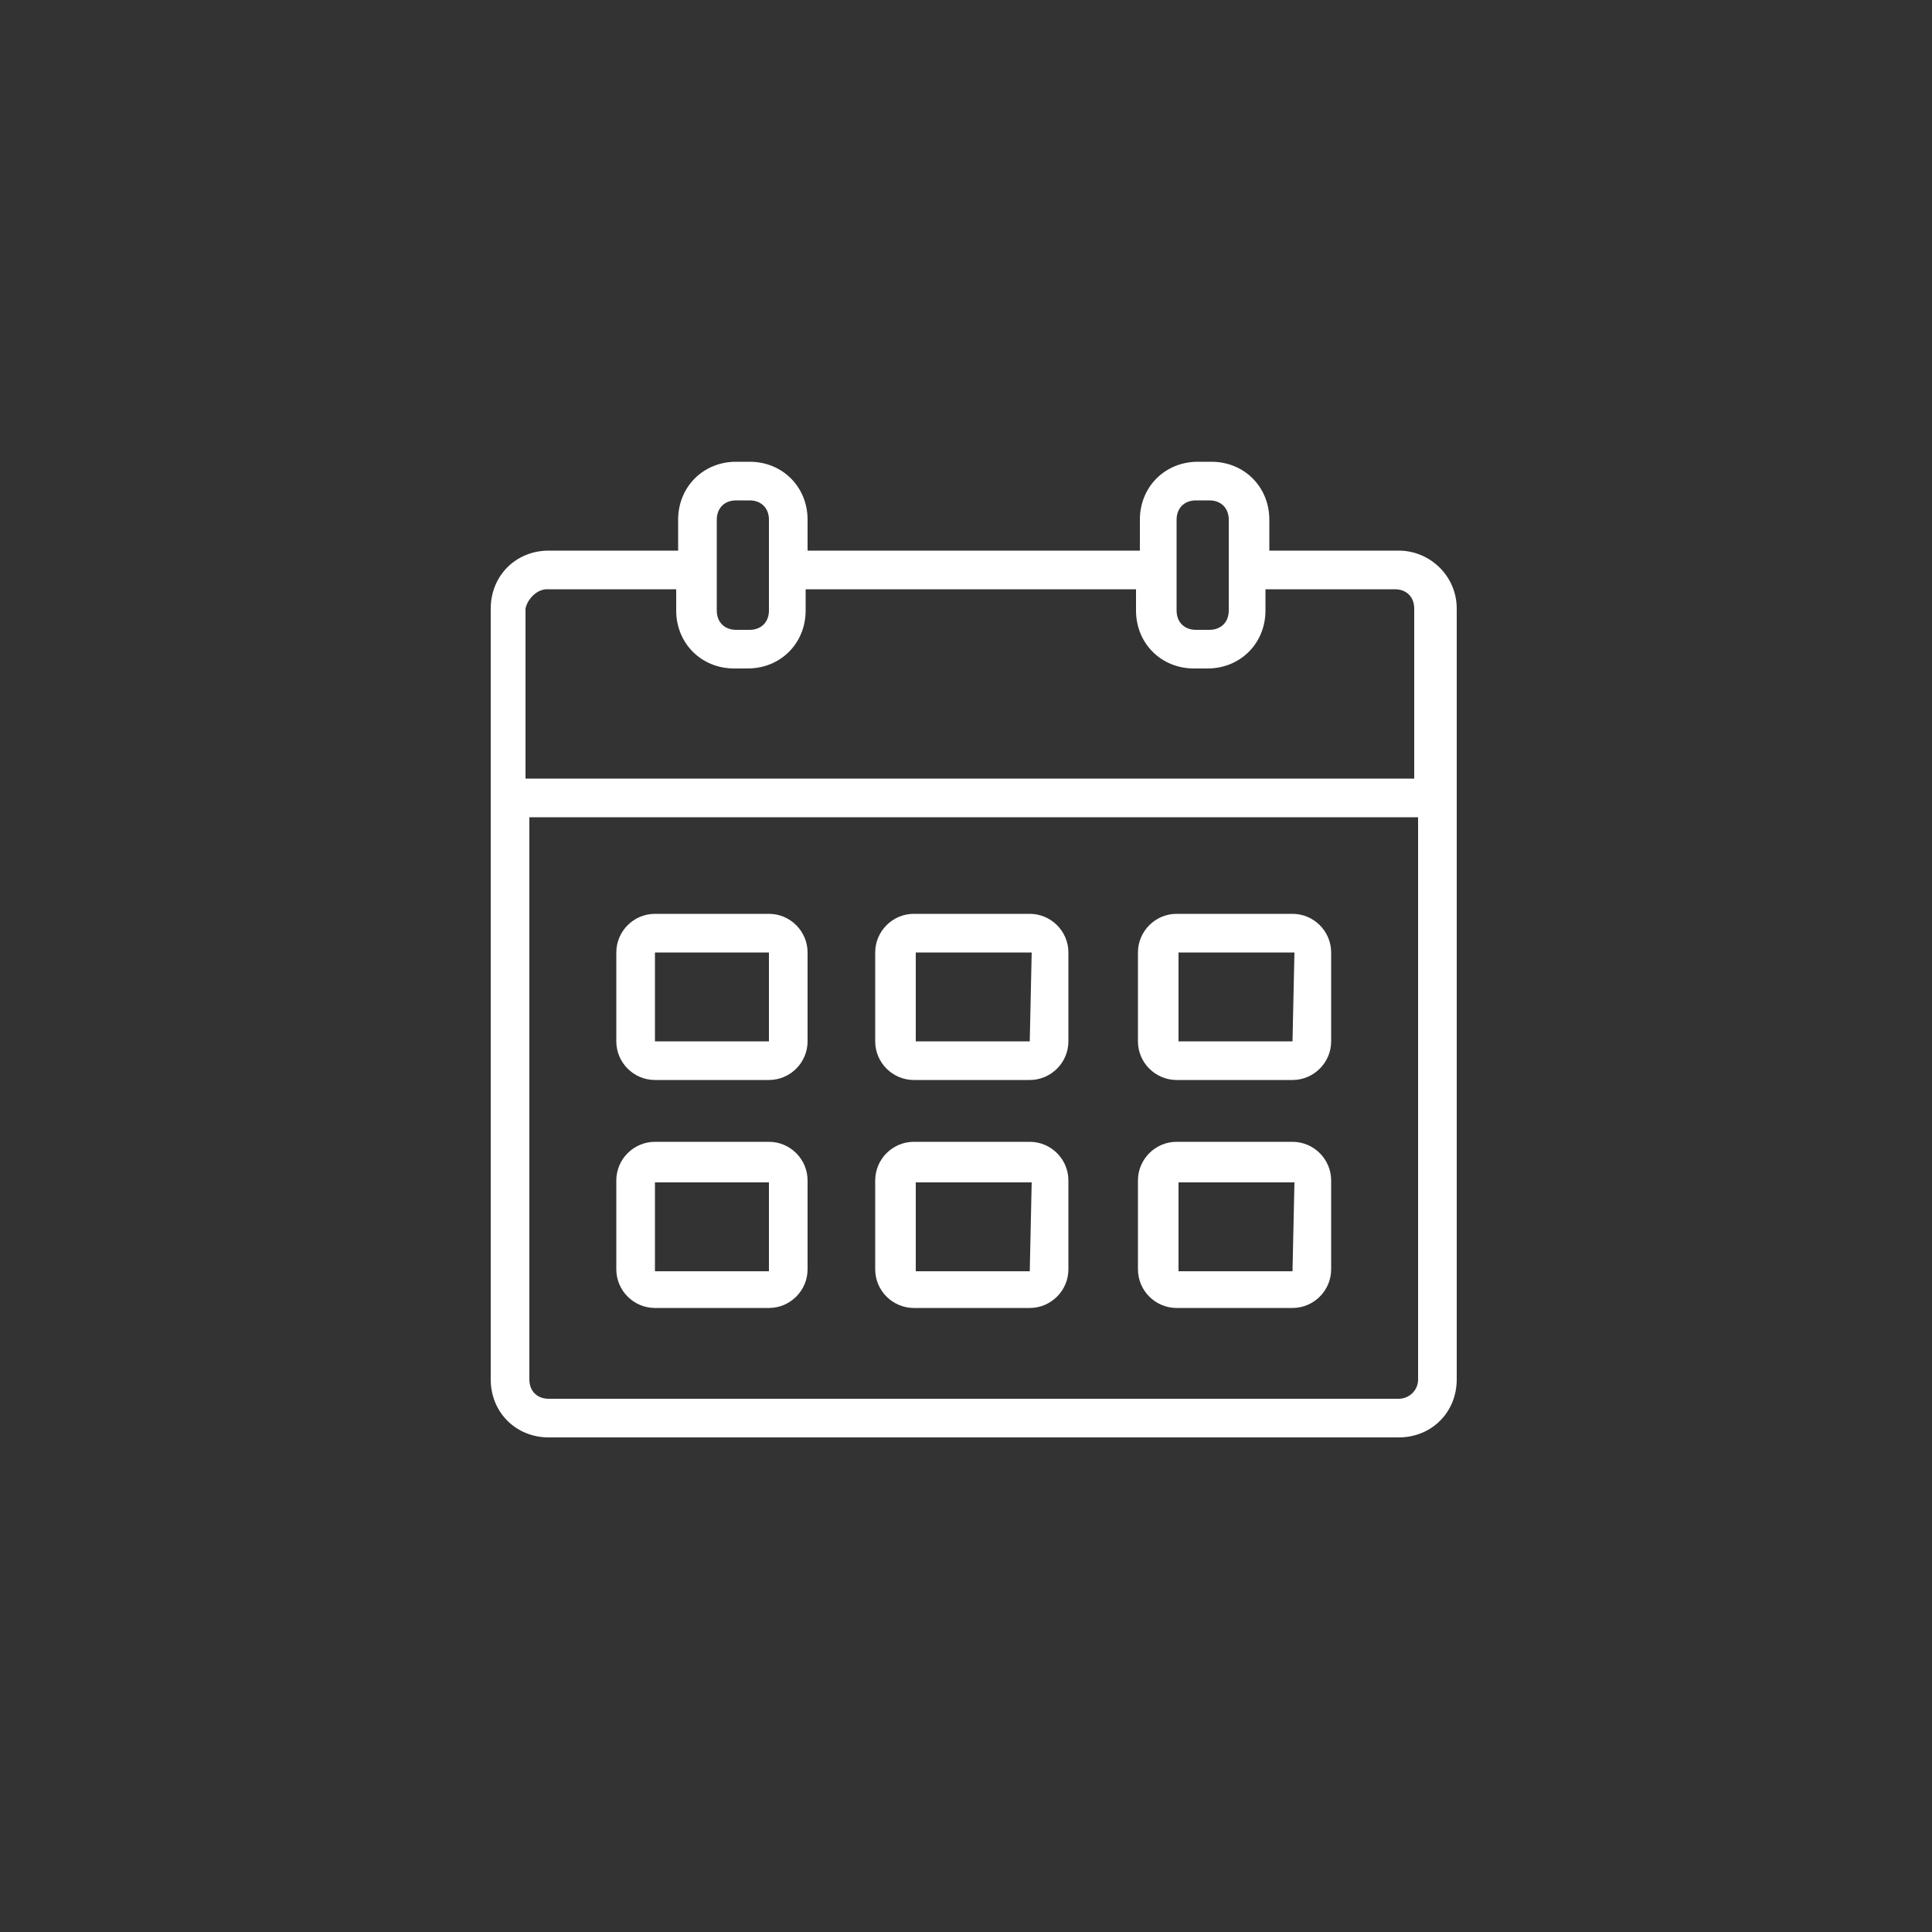 <?xml version="1.0" encoding="utf-8"?>
<!-- Generator: Adobe Illustrator 25.4.2, SVG Export Plug-In . SVG Version: 6.00 Build 0)  -->
<svg version="1.1" id="Ebene_1" xmlns="http://www.w3.org/2000/svg" xmlns:xlink="http://www.w3.org/1999/xlink" x="0px" y="0px"
	 viewBox="0 0 100 100" style="enable-background:new 0 0 100 100;" xml:space="preserve">
<rect x="0" y="0" width="100" height="100" fill="#333333" stroke="none"/>
<style type="text/css">
	.st0{fill:#FFFFFF;}
</style>
<g>
	<path class="st0" d="M72.4,28.5h-6.7v-1.6c0-1.7-1.3-3-3-3h-0.7c-1.7,0-3,1.3-3,3v1.6H41.8v-1.6c0-1.7-1.3-3-3-3h-0.7
		c-1.7,0-3,1.3-3,3v1.6h-6.7c-1.7,0-3,1.3-3,3v39.9c0,1.7,1.3,3,3,3h44c1.7,0,3-1.3,3-3V31.5C75.4,29.8,74,28.5,72.4,28.5z
		 M60.9,26.9c0-0.6,0.4-1,1-1h0.7c0.6,0,1,0.4,1,1v4.7c0,0.6-0.4,1-1,1h-0.7c-0.6,0-1-0.4-1-1V26.9z M37.1,26.9c0-0.6,0.4-1,1-1h0.7
		c0.6,0,1,0.4,1,1v4.7c0,0.6-0.4,1-1,1h-0.7c-0.6,0-1-0.4-1-1V26.9z M28.3,30.5h6.7v1.1c0,1.7,1.3,3,3,3h0.7c1.7,0,3-1.3,3-3v-1.1
		h17.1v1.1c0,1.7,1.3,3,3,3h0.7c1.7,0,3-1.3,3-3v-1.1h6.7c0.6,0,1,0.4,1,1v8.8h-46v-8.8C27.3,31,27.8,30.5,28.3,30.5z M72.4,72.4
		h-44c-0.6,0-1-0.4-1-1V42.3h46v29.1C73.4,72,72.9,72.4,72.4,72.4z"/>
	<path class="st0" d="M39.8,47.3h-5.9c-1.1,0-2,0.9-2,2v4.6c0,1.1,0.9,2,2,2h5.9c1.1,0,2-0.9,2-2v-4.6
		C41.8,48.2,40.9,47.3,39.8,47.3z M39.8,53.9h-5.9v-4.6h5.9L39.8,53.9z"/>
	<path class="st0" d="M53.3,47.3h-6c-1.1,0-2,0.9-2,2v4.6c0,1.1,0.9,2,2,2h6c1.1,0,2-0.9,2-2v-4.6C55.3,48.2,54.4,47.3,53.3,47.3z
		 M53.3,53.9h-5.9v-4.6h6L53.3,53.9z"/>
	<path class="st0" d="M66.9,47.3h-6c-1.1,0-2,0.9-2,2v4.6c0,1.1,0.9,2,2,2h6c1.1,0,2-0.9,2-2v-4.6C68.9,48.2,68,47.3,66.9,47.3z
		 M66.9,53.9h-5.9v-4.6h6L66.9,53.9z"/>
	<path class="st0" d="M39.8,59.1h-5.9c-1.1,0-2,0.9-2,2v4.6c0,1.1,0.9,2,2,2h5.9c1.1,0,2-0.9,2-2v-4.6C41.8,60,40.9,59.1,39.8,59.1z
		 M39.8,65.8h-5.9v-4.6h5.9L39.8,65.8z"/>
	<path class="st0" d="M53.3,59.1h-6c-1.1,0-2,0.9-2,2v4.6c0,1.1,0.9,2,2,2h6c1.1,0,2-0.9,2-2v-4.6C55.3,60,54.4,59.1,53.3,59.1z
		 M53.3,65.8h-5.9v-4.6h6L53.3,65.8z"/>
	<path class="st0" d="M66.9,59.1h-6c-1.1,0-2,0.9-2,2v4.6c0,1.1,0.9,2,2,2h6c1.1,0,2-0.9,2-2v-4.6C68.9,60,68,59.1,66.9,59.1z
		 M66.9,65.8h-5.9v-4.6h6L66.9,65.8z"/>
</g>
</svg>
